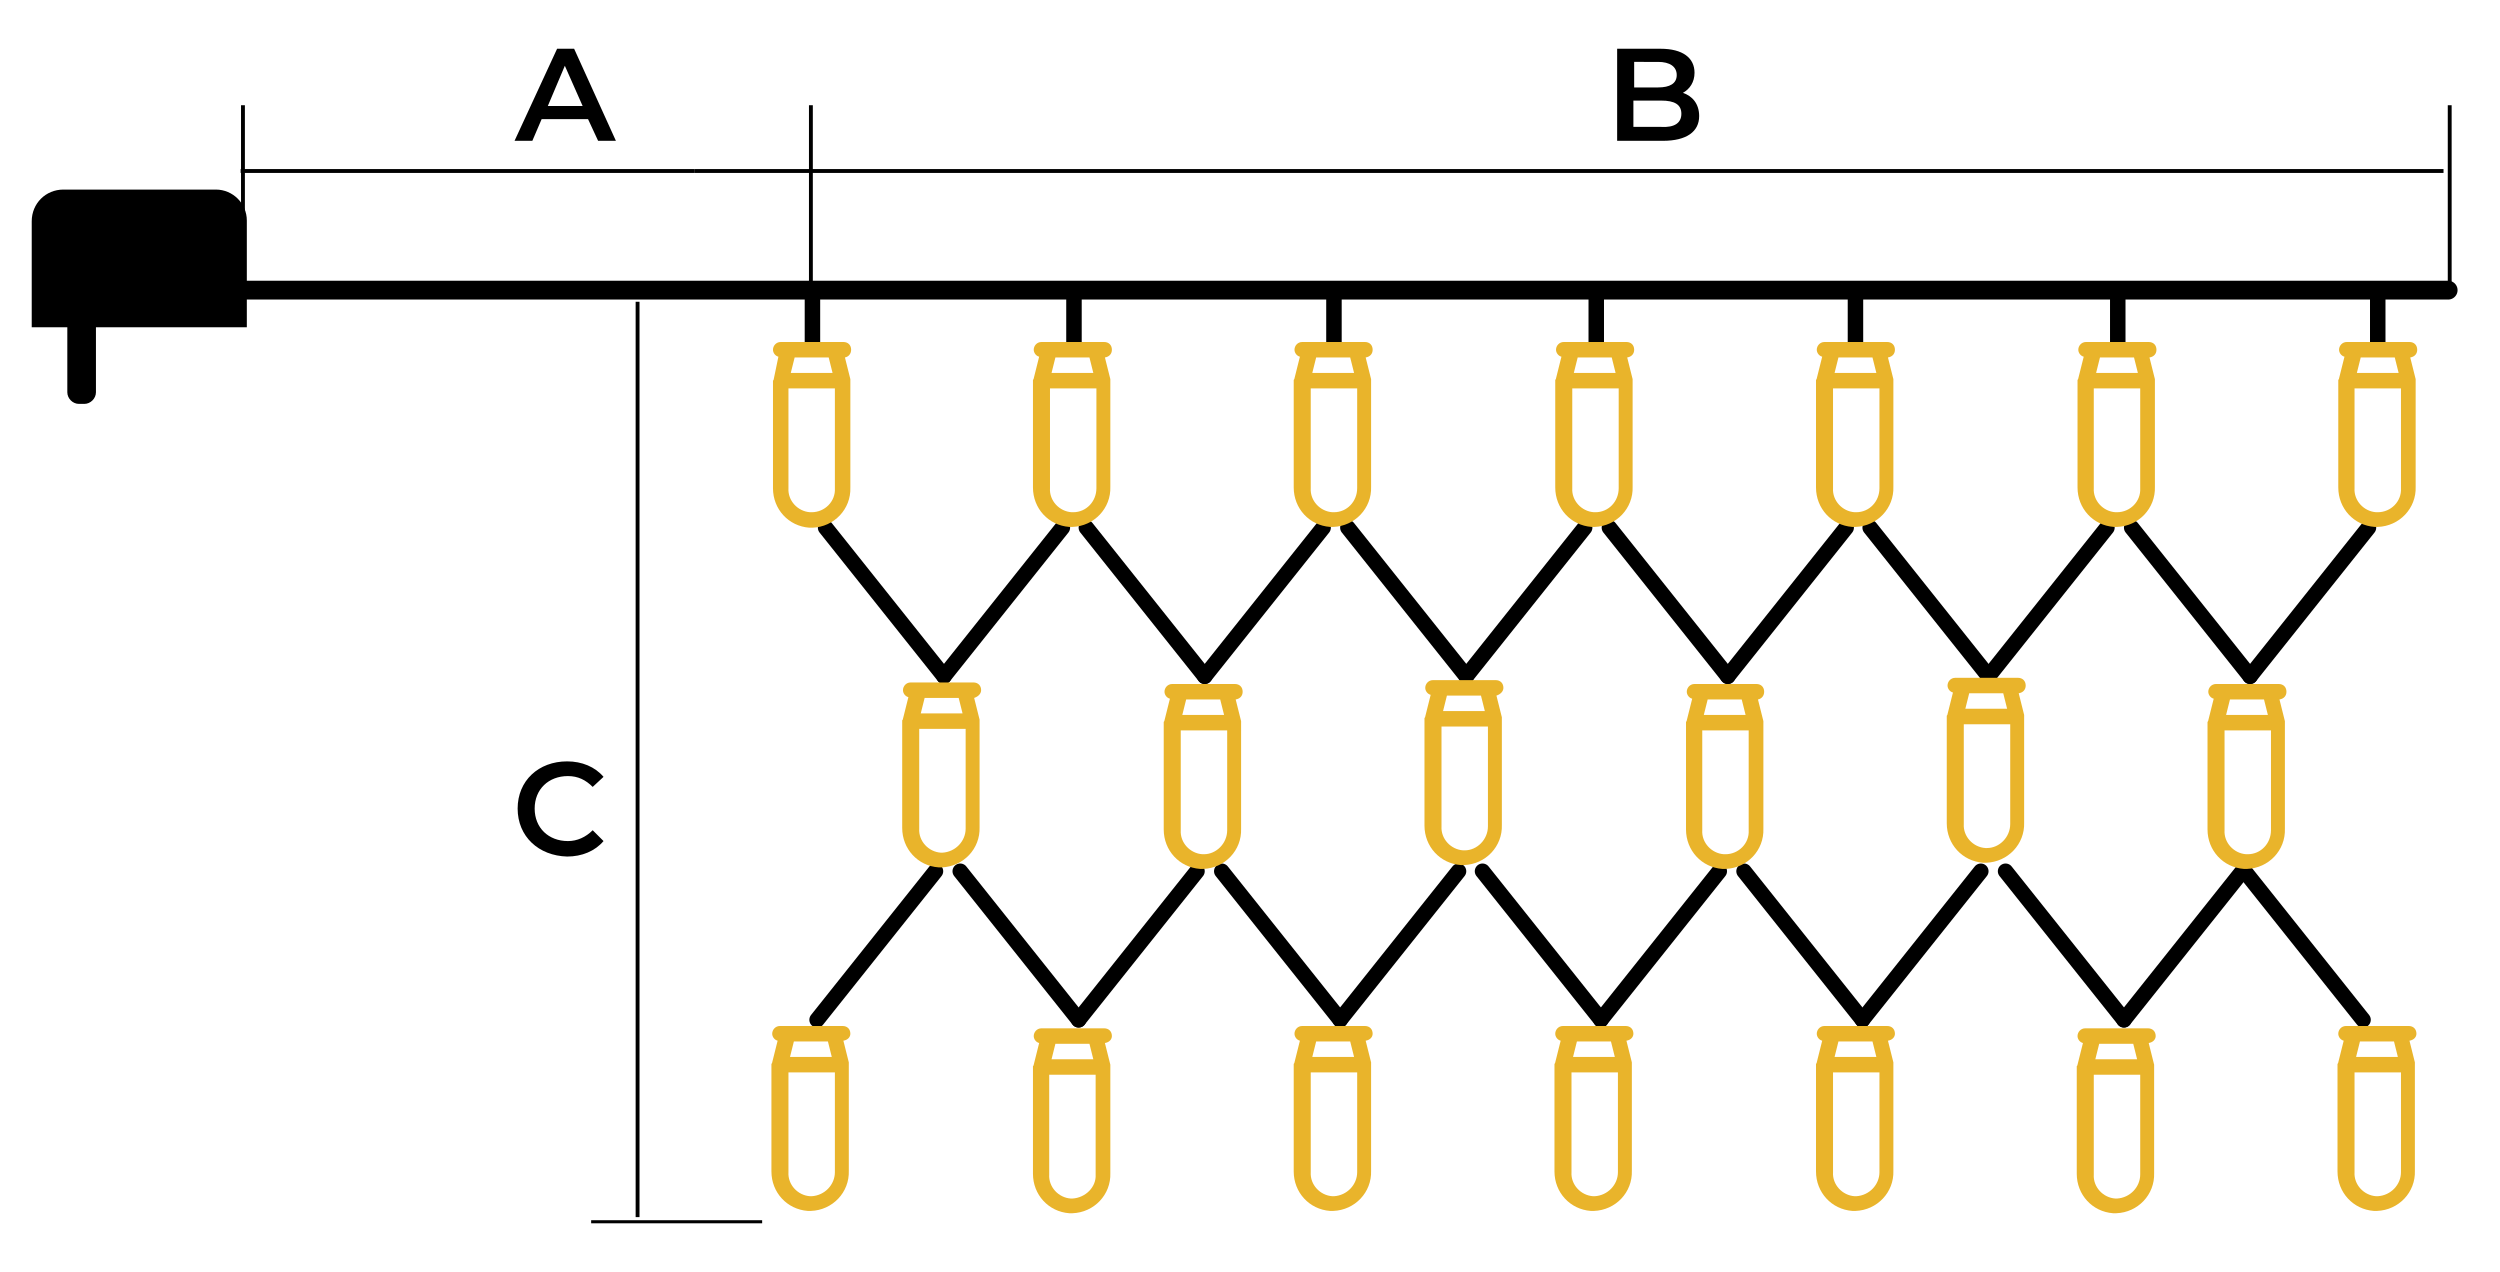 <?xml version="1.0" encoding="utf-8"?>
<!-- Generator: Adobe Illustrator 26.0.3, SVG Export Plug-In . SVG Version: 6.00 Build 0)  -->
<svg version="1.1" id="Réteg_1" xmlns="http://www.w3.org/2000/svg" xmlns:xlink="http://www.w3.org/1999/xlink" x="0px" y="0px"
	 viewBox="0 0 323.1 164.4" style="enable-background:new 0 0 323.1 164.4;" xml:space="preserve">
<style type="text/css">
	.st0{fill:none;stroke:#000000;stroke-width:2;stroke-linecap:round;stroke-linejoin:round;stroke-miterlimit:10;}
	.st1{fill:none;stroke:#000000;stroke-width:2.432;stroke-linecap:round;stroke-miterlimit:10;}
	.st2{fill:none;stroke:#000000;stroke-width:0.5;stroke-miterlimit:10;}
	.st3{enable-background:new    ;}
	.st4{fill:none;stroke:#000000;stroke-width:0.399;stroke-miterlimit:10;}
	.st5{fill:#E9B42B;}
	.st6{fill:none;stroke:#000000;stroke-width:2;stroke-miterlimit:10;}
</style>
<g id="Réteg_2_00000042014804071846600690000004843400965487114930_">
</g>
<g id="Layer_1">
	<line class="st0" x1="106.7" y1="68.2" x2="122" y2="87.4"/>
	<line class="st0" x1="137.3" y1="68.2" x2="122" y2="87.4"/>
	<line class="st0" x1="140.4" y1="68.2" x2="155.7" y2="87.4"/>
	<line class="st0" x1="171" y1="68.2" x2="155.7" y2="87.4"/>
	<line class="st0" x1="174.2" y1="68.2" x2="189.5" y2="87.4"/>
	<line class="st0" x1="204.8" y1="68.2" x2="189.5" y2="87.4"/>
	<line class="st0" x1="208" y1="68.2" x2="223.3" y2="87.4"/>
	<line class="st0" x1="238.6" y1="68.2" x2="223.3" y2="87.4"/>
	<line class="st0" x1="241.7" y1="68.2" x2="257" y2="87.4"/>
	<line class="st0" x1="272.3" y1="68.2" x2="257" y2="87.4"/>
	<line class="st0" x1="275.5" y1="68.2" x2="290.8" y2="87.4"/>
	<line class="st0" x1="306.1" y1="68.2" x2="290.8" y2="87.4"/>
	<line class="st0" x1="290.1" y1="112.6" x2="305.4" y2="131.8"/>
	<line class="st0" x1="120.9" y1="112.6" x2="105.6" y2="131.8"/>
	<line class="st0" x1="124.1" y1="112.6" x2="139.4" y2="131.8"/>
	<line class="st0" x1="154.7" y1="112.6" x2="139.4" y2="131.8"/>
	<line class="st0" x1="157.9" y1="112.6" x2="173.2" y2="131.8"/>
	<line class="st0" x1="188.5" y1="112.6" x2="173.2" y2="131.8"/>
	<line class="st0" x1="191.6" y1="112.6" x2="206.9" y2="131.8"/>
	<line class="st0" x1="222.2" y1="112.6" x2="206.9" y2="131.8"/>
	<line class="st0" x1="225.4" y1="112.6" x2="240.7" y2="131.8"/>
	<line class="st0" x1="256" y1="112.6" x2="240.7" y2="131.8"/>
	<line class="st0" x1="259.2" y1="112.6" x2="274.5" y2="131.8"/>
	<line class="st0" x1="289.8" y1="112.6" x2="274.5" y2="131.8"/>
	<path d="M31.9,28.5v13.8H4.1V28.6c0-2.3,1.8-4.1,4.1-4.1h19.7C30.1,24.5,31.9,26.3,31.9,28.5z"/>
	<path d="M12.4,38.8v11.9c0,0.8-0.7,1.5-1.5,1.5h-0.7c-0.8,0-1.5-0.7-1.5-1.5V38.8c0-0.8,0.7-1.5,1.5-1.5H11
		C11.8,37.3,12.4,38,12.4,38.8z"/>
	<path class="st1" d="M25.7,33.2c0,2.4,1.9,4.3,4.3,4.3h286.4"/>
	<line class="st2" x1="31.4" y1="13.6" x2="31.4" y2="38.3"/>
	<line class="st2" x1="104.8" y1="13.6" x2="104.8" y2="38.3"/>
	<line class="st2" x1="316.6" y1="13.6" x2="316.6" y2="38.3"/>
	<line class="st2" x1="31.1" y1="22.1" x2="89.8" y2="22.1"/>
	<line class="st2" x1="89.8" y1="22.1" x2="315.8" y2="22.1"/>
	<g class="st3">
		<path d="M219.6,15c0,2-1.6,3.2-4.7,3.2H209V6.3h5.6c2.9,0,4.4,1.2,4.4,3.1c0,1.2-0.6,2.1-1.5,2.6C218.7,12.4,219.6,13.4,219.6,15z
			 M211.2,8v3.3h3.1c1.5,0,2.4-0.5,2.4-1.6c0-1.1-0.9-1.7-2.4-1.7H211.2z M217.3,14.7c0-1.2-0.9-1.7-2.6-1.7h-3.6v3.4h3.6
			C216.4,16.5,217.3,15.9,217.3,14.7z"/>
	</g>
	<g class="st3">
		<path d="M76,15.4h-6l-1.2,2.8h-2.3L72,6.3h2.2l5.4,11.9h-2.3L76,15.4z M75.3,13.7L73,8.5l-2.2,5.2H75.3z"/>
	</g>
	<line class="st4" x1="98.5" y1="157.9" x2="76.4" y2="157.9"/>
	<line class="st2" x1="82.4" y1="39" x2="82.4" y2="157.3"/>
	<g class="st3">
		<path d="M66.9,104.5c0-3.6,2.7-6.1,6.4-6.1c1.9,0,3.6,0.7,4.7,2l-1.4,1.3c-0.9-0.9-1.9-1.4-3.2-1.4c-2.5,0-4.3,1.7-4.3,4.2
			c0,2.5,1.8,4.2,4.3,4.2c1.2,0,2.3-0.5,3.2-1.4l1.4,1.4c-1.1,1.3-2.8,2-4.7,2C69.6,110.6,66.9,108.1,66.9,104.5z"/>
	</g>
	<path class="st5" d="M126.8,89.2c0-0.6-0.4-1-1-1h-2.1h-4h-2c-0.6,0-1,0.5-1,1c0,0.4,0.3,0.8,0.7,0.9l-0.7,2.8
		c0,0.1-0.1,0.2-0.1,0.2V107c0,2.7,2,4.9,4.7,5.1h0.4c2.8-0.1,5-2.4,4.9-5.2V93.2c0-0.1,0-0.2,0-0.2l-0.7-2.8
		C126.5,90,126.8,89.6,126.8,89.2z M119.5,90.2h4.4l0.5,2H119L119.5,90.2z M121.8,110.2h-0.2c-1.6-0.1-2.9-1.5-2.8-3.1V94.2h2l0,0h2
		l0,0h2v12.9C124.8,108.7,123.5,110.1,121.8,110.2z"/>
	<path class="st5" d="M160.6,89.4c0-0.6-0.4-1-1-1h-2.1h-4h-2c-0.6,0-1,0.5-1,1c0,0.4,0.3,0.8,0.7,0.9l-0.7,2.8
		c0,0.1-0.1,0.2-0.1,0.2v13.9c0,2.7,2,4.9,4.7,5.1h0.4c2.8-0.1,5-2.4,4.9-5.2V93.4c0-0.1,0-0.2,0-0.2l-0.7-2.8
		C160.3,90.3,160.6,89.9,160.6,89.4z M153.3,90.4h4.4l0.5,2h-5.4L153.3,90.4z M155.6,110.4h-0.2c-1.6-0.1-2.9-1.5-2.8-3.1V94.4h2
		l0,0h2l0,0h2v12.9C158.6,109,157.2,110.4,155.6,110.4z"/>
	<g>
		<line class="st6" x1="138.8" y1="37.5" x2="138.8" y2="45.1"/>
		<path class="st5" d="M143.7,45.2c0-0.6-0.4-1-1-1h-2.1h-4h-2c-0.6,0-1,0.5-1,1c0,0.4,0.3,0.8,0.7,0.9l-0.7,2.8
			c0,0.1-0.1,0.2-0.1,0.2V63c0,2.7,2,4.9,4.7,5.1h0.4c2.8-0.1,5-2.4,4.9-5.2V49.2c0-0.1,0-0.2,0-0.2l-0.7-2.8
			C143.4,46.1,143.7,45.7,143.7,45.2z M136.4,46.2h4.4l0.5,2h-5.4L136.4,46.2z M138.7,66.2h-0.2c-1.6-0.1-2.9-1.5-2.8-3.1V50.2h2
			l0,0h2l0,0h2v12.9C141.7,64.8,140.4,66.2,138.7,66.2z"/>
		<path class="st5" d="M143.7,133.9c0-0.6-0.4-1-1-1h-2.1h-4h-2c-0.6,0-1,0.5-1,1c0,0.4,0.3,0.8,0.7,0.9l-0.7,2.8
			c0,0.1-0.1,0.2-0.1,0.2v13.9c0,2.7,2,4.9,4.7,5.1h0.4c2.8-0.1,5-2.4,4.9-5.2v-13.8c0-0.1,0-0.2,0-0.2l-0.7-2.8
			C143.4,134.7,143.7,134.3,143.7,133.9z M136.4,134.9h4.4l0.5,2h-5.4L136.4,134.9z M138.6,154.9h-0.2c-1.6-0.1-2.9-1.5-2.8-3.1
			v-12.9h2l0,0h2l0,0h2v12.9C141.7,153.4,140.3,154.8,138.6,154.9z"/>
	</g>
	<path class="st5" d="M228,89.4c0-0.6-0.4-1-1-1h-2h-4h-2c-0.6,0-1,0.5-1,1c0,0.4,0.3,0.8,0.7,0.9l-0.7,2.8c0,0.1-0.1,0.2-0.1,0.2
		v13.9c0,2.7,2,4.9,4.7,5.1h0.4c2.8-0.1,5-2.4,4.9-5.2V93.4c0-0.1,0-0.2,0-0.2l-0.7-2.8C227.7,90.3,228,89.9,228,89.4z M220.7,90.4
		h4.4l0.5,2h-5.4L220.7,90.4z M223,110.4h-0.2c-1.6-0.1-2.9-1.5-2.8-3.1V94.4h2l0,0h2l0,0h2v12.9C226.1,109,224.7,110.4,223,110.4z"
		/>
	<path class="st5" d="M295.5,89.4c0-0.6-0.4-1-1-1h-2.1h-4h-2c-0.6,0-1,0.5-1,1c0,0.4,0.3,0.8,0.7,0.9l-0.7,2.8
		c0,0.1-0.1,0.2-0.1,0.2v13.9c0,2.7,2,4.9,4.7,5.1h0.4c2.8-0.1,5-2.4,4.9-5.2V93.4c0-0.1,0-0.2,0-0.2l-0.7-2.8
		C295.2,90.3,295.5,89.9,295.5,89.4z M288.2,90.4h4.4l0.5,2h-5.4L288.2,90.4z M290.5,110.4h-0.2c-1.6-0.1-2.9-1.5-2.8-3.1V94.4h2
		l0,0h2l0,0h2v12.9C293.5,109,292.2,110.4,290.5,110.4z"/>
	<g>
		<line class="st6" x1="105" y1="37.5" x2="105" y2="45.1"/>
		<path class="st5" d="M110,45.2c0-0.6-0.4-1-1-1h-2.1h-4h-2c-0.6,0-1,0.5-1,1c0,0.4,0.3,0.8,0.7,0.9L100,49c0,0.1-0.1,0.2-0.1,0.2
			v13.9c0,2.7,2,4.9,4.7,5.1h0.4c2.8-0.1,5-2.4,4.9-5.2V49.2c0-0.1,0-0.2,0-0.2l-0.7-2.8C109.7,46.1,110,45.7,110,45.2z M102.7,46.2
			h4.4l0.5,2h-5.4L102.7,46.2z M104.9,66.2h-0.2c-1.6-0.1-2.9-1.5-2.8-3.1V50.2h2l0,0h2l0,0h2v12.9C108,64.8,106.6,66.2,104.9,66.2z
			"/>
		<path class="st5" d="M109.9,133.6c0-0.6-0.4-1-1-1h-2.1h-4h-2c-0.6,0-1,0.5-1,1c0,0.4,0.3,0.8,0.7,0.9l-0.7,2.8
			c0,0.1-0.1,0.2-0.1,0.2v13.9c0,2.7,2,4.9,4.7,5.1h0.4c2.8-0.1,5-2.4,4.9-5.2v-13.8c0-0.1,0-0.2,0-0.2l-0.7-2.8
			C109.6,134.4,109.9,134,109.9,133.6z M102.6,134.6h4.4l0.5,2h-5.4L102.6,134.6z M104.9,154.6h-0.2c-1.6-0.1-2.9-1.5-2.8-3.1v-12.9
			h2l0,0h2l0,0h2v12.9C107.9,153.1,106.6,154.5,104.9,154.6z"/>
	</g>
	<path class="st5" d="M194.3,88.9c0-0.6-0.4-1-1-1h-2.1h-4h-2c-0.6,0-1,0.5-1,1c0,0.4,0.3,0.8,0.7,0.9l-0.7,2.8
		c0,0.1-0.1,0.2-0.1,0.2v13.9c0,2.7,2,4.9,4.7,5.1h0.4c2.8-0.1,5-2.4,4.9-5.2V92.9c0-0.1,0-0.2,0-0.2l-0.7-2.8
		C194,89.7,194.3,89.3,194.3,88.9z M187,89.9h4.4l0.5,2h-5.4L187,89.9z M189.3,109.9h-0.2c-1.6-0.1-2.9-1.5-2.8-3.1V93.9h2l0,0h2
		l0,0h2v12.9C192.3,108.5,190.9,109.9,189.3,109.9z"/>
	<g>
		<line class="st6" x1="172.4" y1="37.2" x2="172.4" y2="44.9"/>
		<path class="st5" d="M177.4,45.2c0-0.6-0.4-1-1-1h-2.1h-4h-2c-0.6,0-1,0.5-1,1c0,0.4,0.3,0.8,0.7,0.9l-0.7,2.8
			c0,0.1-0.1,0.2-0.1,0.2V63c0,2.7,2,4.9,4.7,5.1h0.4c2.8-0.1,5-2.4,4.9-5.2V49.2c0-0.1,0-0.2,0-0.2l-0.7-2.8
			C177.1,46.1,177.4,45.7,177.4,45.2z M170.1,46.2h4.4l0.5,2h-5.4L170.1,46.2z M172.4,66.2h-0.2c-1.6-0.1-2.9-1.5-2.8-3.1V50.2h2
			l0,0h2l0,0h2v12.9C175.4,64.8,174.1,66.2,172.4,66.2z"/>
		<path class="st5" d="M177.4,133.6c0-0.6-0.4-1-1-1h-2.1h-4h-2c-0.6,0-1,0.5-1,1c0,0.4,0.3,0.8,0.7,0.9l-0.7,2.8
			c0,0.1-0.1,0.2-0.1,0.2v13.9c0,2.7,2,4.9,4.7,5.1h0.4c2.8-0.1,5-2.4,4.9-5.2v-13.8c0-0.1,0-0.2,0-0.2l-0.7-2.8
			C177.1,134.4,177.4,134,177.4,133.6z M170.1,134.6h4.4l0.5,2h-5.4L170.1,134.6z M172.4,154.6h-0.2c-1.6-0.1-2.9-1.5-2.8-3.1v-12.9
			h2l0,0h2l0,0h2v12.9C175.4,153.1,174.1,154.5,172.4,154.6z"/>
	</g>
	<g>
		<line class="st6" x1="206.3" y1="37.2" x2="206.3" y2="44.9"/>
		<path class="st5" d="M211.2,45.2c0-0.6-0.4-1-1-1h-2.1h-4h-2c-0.6,0-1,0.5-1,1c0,0.4,0.3,0.8,0.7,0.9l-0.7,2.8
			c0,0.1-0.1,0.2-0.1,0.2V63c0,2.7,2,4.9,4.7,5.1h0.4c2.8-0.1,5-2.4,4.9-5.2V49.2c0-0.1,0-0.2,0-0.2l-0.7-2.8
			C210.9,46.1,211.2,45.7,211.2,45.2z M203.9,46.2h4.4l0.5,2h-5.4L203.9,46.2z M206.2,66.2H206c-1.6-0.1-2.9-1.5-2.8-3.1V50.2h2l0,0
			h2l0,0h2v12.9C209.2,64.8,207.9,66.2,206.2,66.2z"/>
		<path class="st5" d="M211.1,133.6c0-0.6-0.4-1-1-1H208h-4h-2c-0.6,0-1,0.5-1,1c0,0.4,0.3,0.8,0.7,0.9l-0.7,2.8
			c0,0.1-0.1,0.2-0.1,0.2v13.9c0,2.7,2,4.9,4.7,5.1h0.4c2.8-0.1,5-2.4,4.9-5.2v-13.8c0-0.1,0-0.2,0-0.2l-0.7-2.8
			C210.8,134.4,211.1,134,211.1,133.6z M203.8,134.6h4.4l0.5,2h-5.4L203.8,134.6z M206.1,154.6h-0.2c-1.6-0.1-2.9-1.5-2.8-3.1v-12.9
			h2l0,0h2l0,0h2v12.9C209.1,153.1,207.8,154.5,206.1,154.6z"/>
	</g>
	<g>
		<line class="st6" x1="273.7" y1="37.4" x2="273.7" y2="45"/>
		<path class="st5" d="M278.7,45.2c0-0.6-0.4-1-1-1h-2.1h-4h-2c-0.6,0-1,0.5-1,1c0,0.4,0.3,0.8,0.7,0.9l-0.7,2.8
			c0,0.1-0.1,0.2-0.1,0.2V63c0,2.7,2,4.9,4.7,5.1h0.4c2.8-0.1,5-2.4,4.9-5.2V49.2c0-0.1,0-0.2,0-0.2l-0.7-2.8
			C278.4,46.1,278.7,45.7,278.7,45.2z M271.4,46.2h4.4l0.5,2h-5.4L271.4,46.2z M273.6,66.2h-0.2c-1.6-0.1-2.9-1.5-2.8-3.1V50.2h2
			l0,0h2l0,0h2v12.9C276.7,64.8,275.3,66.2,273.6,66.2z"/>
		<path class="st5" d="M278.6,133.9c0-0.6-0.4-1-1-1h-2.1h-4h-2c-0.6,0-1,0.5-1,1c0,0.4,0.3,0.8,0.7,0.9l-0.7,2.8
			c0,0.1-0.1,0.2-0.1,0.2v13.9c0,2.7,2,4.9,4.7,5.1h0.4c2.8-0.1,5-2.4,4.9-5.2v-13.8c0-0.1,0-0.2,0-0.2l-0.7-2.8
			C278.3,134.7,278.6,134.3,278.6,133.9z M271.3,134.9h4.4l0.5,2h-5.4L271.3,134.9z M273.6,154.9h-0.2c-1.6-0.1-2.9-1.5-2.8-3.1
			v-12.9h2l0,0h2l0,0h2v12.9C276.6,153.4,275.3,154.8,273.6,154.9z"/>
	</g>
	<path class="st5" d="M261.8,88.6c0-0.6-0.4-1-1-1h-2.1h-4h-2c-0.6,0-1,0.5-1,1c0,0.4,0.3,0.8,0.7,0.9l-0.7,2.8
		c0,0.1-0.1,0.2-0.1,0.2v13.9c0,2.7,2,4.9,4.7,5.1h0.4c2.8-0.1,5-2.4,4.9-5.2V92.6c0-0.1,0-0.2,0-0.2l-0.7-2.8
		C261.5,89.5,261.8,89.1,261.8,88.6z M254.5,89.6h4.4l0.5,2H254L254.5,89.6z M256.8,109.6h-0.2c-1.6-0.1-2.9-1.5-2.8-3.1V93.6h2l0,0
		h2l0,0h2v12.9C259.8,108.2,258.4,109.6,256.8,109.6z"/>
	<g>
		<line class="st6" x1="239.8" y1="37.4" x2="239.8" y2="45"/>
		<path class="st5" d="M244.9,45.2c0-0.6-0.4-1-1-1h-2.1h-4h-2c-0.6,0-1,0.5-1,1c0,0.4,0.3,0.8,0.7,0.9l-0.7,2.8
			c0,0.1-0.1,0.2-0.1,0.2V63c0,2.7,2,4.9,4.7,5.1h0.4c2.8-0.1,5-2.4,4.9-5.2V49.2c0-0.1,0-0.2,0-0.2l-0.7-2.8
			C244.6,46.1,244.9,45.7,244.9,45.2z M237.6,46.2h4.4l0.5,2h-5.4L237.6,46.2z M239.9,66.2h-0.2c-1.6-0.1-2.9-1.5-2.8-3.1V50.2h2
			l0,0h2l0,0h2v12.9C242.9,64.8,241.6,66.2,239.9,66.2z"/>
		<path class="st5" d="M244.9,133.6c0-0.6-0.4-1-1-1h-2.1h-4h-2c-0.6,0-1,0.5-1,1c0,0.4,0.3,0.8,0.7,0.9l-0.7,2.8
			c0,0.1-0.1,0.2-0.1,0.2v13.9c0,2.7,2,4.9,4.7,5.1h0.4c2.8-0.1,5-2.4,4.9-5.2v-13.8c0-0.1,0-0.2,0-0.2l-0.7-2.8
			C244.6,134.4,244.9,134,244.9,133.6z M237.6,134.6h4.4l0.5,2h-5.4L237.6,134.6z M239.9,154.6h-0.2c-1.6-0.1-2.9-1.5-2.8-3.1v-12.9
			h2l0,0h2l0,0h2v12.9C242.9,153.1,241.6,154.5,239.9,154.6z"/>
	</g>
	<g>
		<line class="st6" x1="307.3" y1="37.1" x2="307.3" y2="44.7"/>
		<path class="st5" d="M312.4,45.2c0-0.6-0.4-1-1-1h-2.1h-4h-2c-0.6,0-1,0.5-1,1c0,0.4,0.3,0.8,0.7,0.9l-0.7,2.8
			c0,0.1-0.1,0.2-0.1,0.2V63c0,2.7,2,4.9,4.7,5.1h0.4c2.8-0.1,5-2.4,4.9-5.2V49.2c0-0.1,0-0.2,0-0.2l-0.7-2.8
			C312.1,46.1,312.4,45.7,312.4,45.2z M305.1,46.2h4.4l0.5,2h-5.4L305.1,46.2z M307.3,66.2h-0.2c-1.6-0.1-2.9-1.5-2.8-3.1V50.2h2
			l0,0h2l0,0h2v12.9C310.4,64.8,309,66.2,307.3,66.2z"/>
		<path class="st5" d="M312.3,133.6c0-0.6-0.4-1-1-1h-2.1h-4h-2c-0.6,0-1,0.5-1,1c0,0.4,0.3,0.8,0.7,0.9l-0.7,2.8
			c0,0.1-0.1,0.2-0.1,0.2v13.9c0,2.7,2,4.9,4.7,5.1h0.4c2.8-0.1,5-2.4,4.9-5.2v-13.8c0-0.1,0-0.2,0-0.2l-0.7-2.8
			C312,134.4,312.3,134,312.3,133.6z M305,134.6h4.4l0.5,2h-5.4L305,134.6z M307.3,154.6h-0.2c-1.6-0.1-2.9-1.5-2.8-3.1v-12.9h2l0,0
			h2l0,0h2v12.9C310.3,153.1,309,154.5,307.3,154.6z"/>
	</g>
</g>
</svg>
